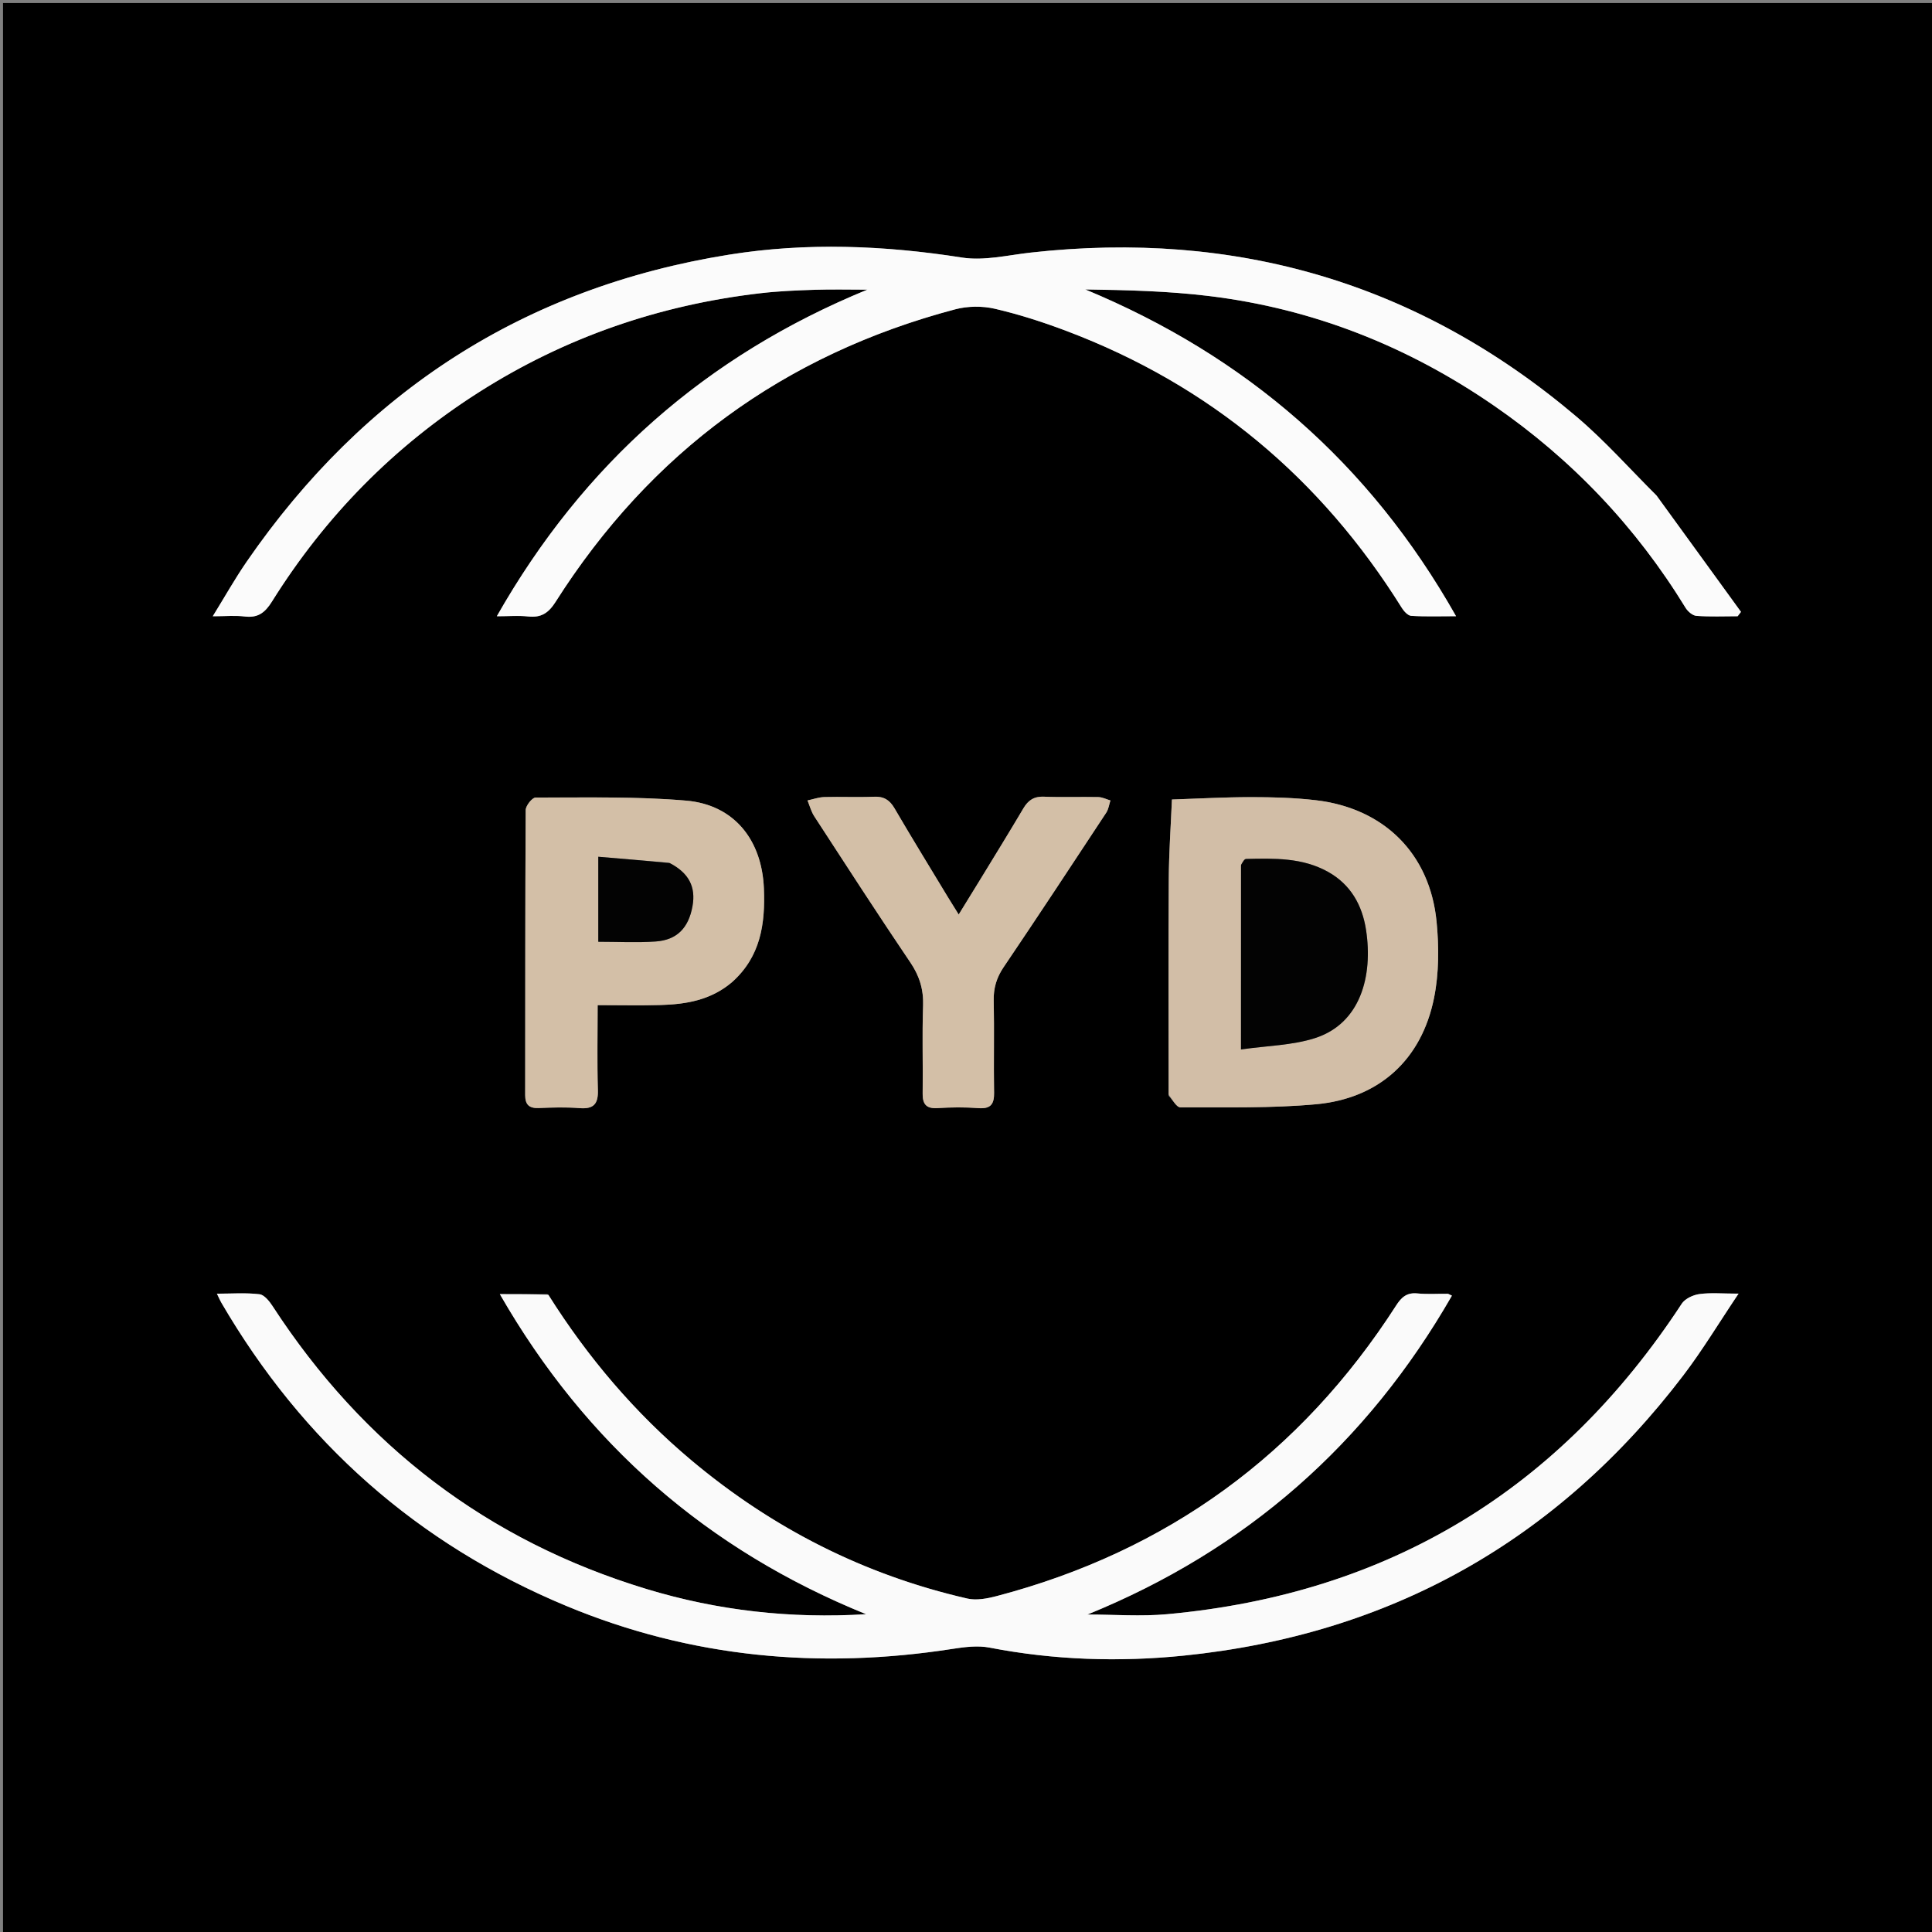 <?xml version="1.0" encoding="UTF-8"?>
<svg data-bbox="1 1 640 640" viewBox="0 0 640 640" xmlns="http://www.w3.org/2000/svg" data-type="color">
    <rect x="0" y="0" width="640" height="640" fill="#808080" stroke="none"/>
    <g>
        <path d="M354 641H1V1h640v640zM181.333 428.7h-15.75c28.599 49.797 68.924 84.762 121.33 106.025-24.886 1.529-49.095-1.167-72.691-8.327-52.74-16.002-93.843-47.513-123.872-93.644-1.073-1.648-2.766-3.816-4.38-4.013-4.514-.55-9.139-.191-14.11-.191.697 1.43 1.01 2.192 1.42 2.897 26.958 46.274 64.984 80.026 114.468 100.6 41.173 17.117 83.893 20.993 127.783 14.168 4.035-.627 8.359-1.18 12.288-.419 21.303 4.127 42.898 4.822 64.23 2.657 68.416-6.945 123.795-38.027 165.554-92.824 6.362-8.35 11.8-17.402 18.314-27.093-5.391 0-9.24-.369-12.967.144-2.091.287-4.758 1.524-5.852 3.194-40.357 61.604-97.05 96.121-170.429 102.846-8.74.8-17.617.109-26.43.109 52.493-21.362 92.54-56.53 120.729-105.633-.867-.379-1.15-.608-1.437-.611-3.332-.037-6.689.205-9.99-.12-3.5-.343-5.27 1.226-7.08 4.04-31.63 49.164-75.694 81.331-132.263 96.212-3.133.824-6.723 1.52-9.767.822-34.146-7.83-64.56-23.276-91.374-45.77-18.648-15.642-34.238-33.96-47.724-55.069m367.23-264.768c-8.747-8.668-16.961-17.964-26.328-25.902-52.326-44.342-112.839-61.933-180.862-54.348-7.558.843-15.396 2.78-22.7 1.636-25.733-4.033-51.488-5.064-77.12-.96-67.797 10.856-120.925 45.261-159.837 101.71-3.888 5.64-7.254 11.641-11.235 18.076 4.251 0 7.45-.305 10.565.074 4.385.533 6.718-1.23 9.051-4.961 17.654-28.232 40.47-51.475 68.602-69.362 28.519-18.134 59.69-28.876 93.22-32.764 5.947-.69 11.957-.941 17.946-1.135 5.812-.188 11.634-.04 17.451-.04-53.438 21.921-94.04 57.696-122.736 108.187 4.044 0 7.233-.27 10.357.066 4.297.46 6.726-1.079 9.127-4.86 31.455-49.512 75.627-81.862 132.336-96.875 4.14-1.097 8.982-1.16 13.148-.195 8.057 1.865 16.006 4.435 23.754 7.364 47.423 17.925 84.247 48.758 111.055 91.706.708 1.135 2.024 2.585 3.135 2.655 4.69.297 9.411.126 14.844.126-28.712-50.816-69.692-86.191-122.815-108.243 13.808.19 27.458.534 40.951 2.17 34.46 4.175 65.91 16.66 94.436 36.33 25.837 17.815 47.026 40.133 63.447 66.941.745 1.217 2.333 2.592 3.616 2.685 4.527.327 9.093.127 13.644.127l1.108-1.448a14066 14066 0 0 0-28.16-38.76M387.131 363.008c1.305 1.333 2.615 3.825 3.915 3.82 14.968-.057 30.01.332 44.883-1.026 20.916-1.908 35.029-14.765 39.13-35.3 1.624-8.135 1.635-16.859.826-25.163-2.197-22.568-17.419-37.617-40.033-40.256-7.08-.826-14.267-1.017-21.405-1.02-8.744-.002-17.487.498-26.23.78-.364 8.756-.986 17.509-1.04 26.266-.148 23.658-.053 47.317-.046 71.9M242.668 325.2c9.327-8.334 10.86-19.222 10.381-30.907-.66-16.085-9.877-27.704-25.753-29.073-16.522-1.424-33.213-.981-49.831-1.03-1.15-.003-3.307 2.696-3.316 4.148-.192 31.463-.127 62.927-.174 94.39-.004 3.222 1.306 4.45 4.517 4.32 4.487-.183 9.009-.32 13.476.03 4.61.362 6.22-1.3 6.086-5.923-.268-9.262-.08-18.537-.08-28.191 7.28 0 14.072.16 20.853-.041 8.4-.25 16.556-1.55 23.841-7.723m81.717-33.326-6.804 11.074c-1.518-2.445-2.666-4.25-3.772-6.081-5.848-9.679-11.769-19.315-17.475-29.077-1.626-2.782-3.544-3.997-6.806-3.86-5.487.23-10.993-.036-16.486.113-1.859.05-3.7.725-5.55 1.114.74 1.77 1.233 3.7 2.262 5.282 10.523 16.176 21 32.385 31.805 48.373 3.047 4.508 4.415 8.979 4.227 14.397-.335 9.65-.017 19.32-.143 28.98-.047 3.598 1.183 5.124 4.964 4.885 4.48-.283 9.01-.33 13.482.006 4.04.304 5.274-1.261 5.212-5.111-.162-10.159.09-20.324-.123-30.48-.088-4.186.948-7.646 3.308-11.138 11.459-16.954 22.712-34.047 33.968-51.138.76-1.155.943-2.692 1.395-4.051-1.34-.39-2.674-1.087-4.022-1.115-5.994-.125-12 .121-17.986-.131-3.303-.14-5.241 1.18-6.839 3.88-4.657 7.87-9.458 15.656-14.617 24.078" fill="#000000" data-color="1"/>
        <path d="M181.668 428.911c13.151 20.897 28.74 39.216 47.389 54.858 26.815 22.494 57.228 37.94 91.374 45.77 3.044.698 6.634.002 9.767-.822 56.57-14.88 100.634-47.048 132.263-96.212 1.81-2.814 3.58-4.383 7.08-4.04 3.301.325 6.658.083 9.99.12.286.003.57.232 1.437.611-28.19 49.103-68.236 84.271-120.73 105.633 8.814 0 17.691.692 26.431-.11 73.379-6.724 130.072-41.24 170.43-102.845 1.093-1.67 3.76-2.907 5.851-3.194 3.727-.513 7.576-.144 12.967-.144-6.514 9.69-11.952 18.744-18.314 27.093-41.759 54.797-97.138 85.88-165.555 92.824-21.33 2.165-42.926 1.47-64.23-2.657-3.928-.761-8.252-.208-12.287.42-43.89 6.824-86.61 2.948-127.783-14.17-49.484-20.573-87.51-54.325-114.467-100.599-.41-.705-.724-1.467-1.422-2.897 4.972 0 9.597-.36 14.11.191 1.615.197 3.308 2.365 4.381 4.013 30.029 46.131 71.132 77.642 123.872 93.644 23.596 7.16 47.805 9.856 72.691 8.327-52.406-21.263-92.731-56.228-121.33-106.025 5.695 0 10.723 0 16.085.211" fill="#FAFAFA" data-color="2"/>
        <path d="M548.794 164.203c9.463 13.01 18.696 25.75 27.929 38.49l-1.108 1.447c-4.551 0-9.117.2-13.644-.127-1.283-.093-2.87-1.468-3.616-2.685-16.42-26.808-37.61-49.126-63.447-66.942-28.527-19.67-59.976-32.154-94.436-36.33-13.493-1.635-27.143-1.98-40.951-2.17 53.123 22.053 94.103 57.428 122.815 108.244-5.433 0-10.153.17-14.844-.126-1.11-.07-2.427-1.52-3.135-2.655-26.808-42.948-63.632-73.781-111.055-91.706-7.748-2.929-15.697-5.499-23.754-7.364-4.166-.965-9.008-.902-13.148.195-56.71 15.013-100.88 47.363-132.336 96.876-2.401 3.78-4.83 5.32-9.127 4.859-3.124-.335-6.313-.066-10.357-.066 28.697-50.49 69.298-86.266 122.736-108.188-5.817 0-11.64-.147-17.45.041-5.99.194-12 .445-17.947 1.135-33.53 3.888-64.701 14.63-93.22 32.764-28.131 17.887-50.948 41.13-68.602 69.362-2.333 3.732-4.666 5.494-9.051 4.96-3.116-.378-6.314-.073-10.565-.073 3.98-6.435 7.347-12.435 11.235-18.076 38.912-56.449 92.04-90.854 159.837-101.71 25.632-4.104 51.387-3.073 77.12.96 7.304 1.145 15.142-.793 22.7-1.636 68.023-7.585 128.536 10.006 180.862 54.348 9.367 7.938 17.581 17.234 26.559 26.173" fill="#FBFBFB" data-color="3"/>
        <path d="M387.127 362.547c-.003-24.12-.098-47.78.05-71.438.054-8.757.676-17.51 1.04-26.265 8.743-.283 17.486-.783 26.23-.78 7.138.002 14.324.193 21.405 1.019 22.614 2.64 37.836 17.688 40.033 40.256.809 8.304.798 17.028-.826 25.163-4.101 20.535-18.214 33.392-39.13 35.3-14.873 1.358-29.915.97-44.883 1.026-1.3.005-2.61-2.487-3.92-4.281m23.965-75.586v60.686c8.714-1.254 16.98-1.345 24.504-3.757 15.089-4.837 19.256-20.551 16.93-35.803-1.256-8.233-5.077-15.084-12.611-19.284-8.497-4.737-17.849-4.479-27.147-4.264-.556.012-1.09.984-1.676 2.422" fill="#D2BEA7" data-color="4"/>
        <path d="M242.397 325.436c-7.014 5.937-15.17 7.237-23.57 7.487-6.781.201-13.573.04-20.852.04 0 9.655-.19 18.93.08 28.192.133 4.623-1.477 6.285-6.087 5.923-4.467-.35-8.989-.213-13.476-.03-3.211.13-4.521-1.098-4.517-4.32.047-31.463-.018-62.927.174-94.39.01-1.452 2.166-4.15 3.316-4.148 16.618.049 33.309-.394 49.831 1.03 15.876 1.37 25.093 12.988 25.753 29.073.48 11.685-1.054 22.573-10.652 31.143m-20.946-39.667-23.258-1.958v28.158c6.492 0 12.788.346 19.029-.091 7.045-.493 10.875-4.516 12.17-11.652 1.165-6.417-1.162-11.027-7.94-14.457" fill="#D3BFA7" data-color="5"/>
        <path d="M324.592 291.573c4.952-8.12 9.753-15.906 14.41-23.777 1.598-2.7 3.536-4.02 6.839-3.88 5.986.252 11.992.006 17.986.13 1.348.029 2.682.726 4.022 1.116-.452 1.36-.634 2.896-1.395 4.051-11.256 17.09-22.51 34.184-33.968 51.138-2.36 3.492-3.396 6.952-3.308 11.137.213 10.157-.039 20.322.123 30.48.062 3.85-1.173 5.416-5.212 5.112-4.472-.337-9.002-.289-13.482-.006-3.781.239-5.011-1.287-4.964-4.885.126-9.66-.192-19.33.143-28.98.188-5.418-1.18-9.889-4.227-14.397-10.804-15.988-21.282-32.197-31.805-48.373-1.03-1.582-1.521-3.513-2.262-5.282 1.85-.389 3.691-1.063 5.55-1.114 5.493-.149 11 .117 16.486-.114 3.262-.136 5.18 1.079 6.806 3.86 5.706 9.763 11.627 19.4 17.475 29.078 1.106 1.83 2.254 3.636 3.772 6.08 2.49-4.051 4.647-7.562 7.01-11.374" fill="#D3BFA7" data-color="5"/>
        <path d="M411.111 286.505c.565-.982 1.1-1.954 1.656-1.966 9.298-.215 18.65-.473 27.147 4.264 7.534 4.2 11.355 11.051 12.61 19.284 2.327 15.252-1.84 30.966-16.93 35.803-7.522 2.412-15.79 2.503-24.503 3.757 0-21.24 0-40.963.02-61.142" fill="#030303" data-color="6"/>
        <path d="M221.83 285.88c6.4 3.319 8.727 7.93 7.562 14.346-1.295 7.136-5.125 11.16-12.17 11.652-6.241.437-12.537.091-19.03.091v-28.158c7.892.664 15.576 1.311 23.638 2.07" fill="#030303" data-color="6"/>
    </g>
</svg>
